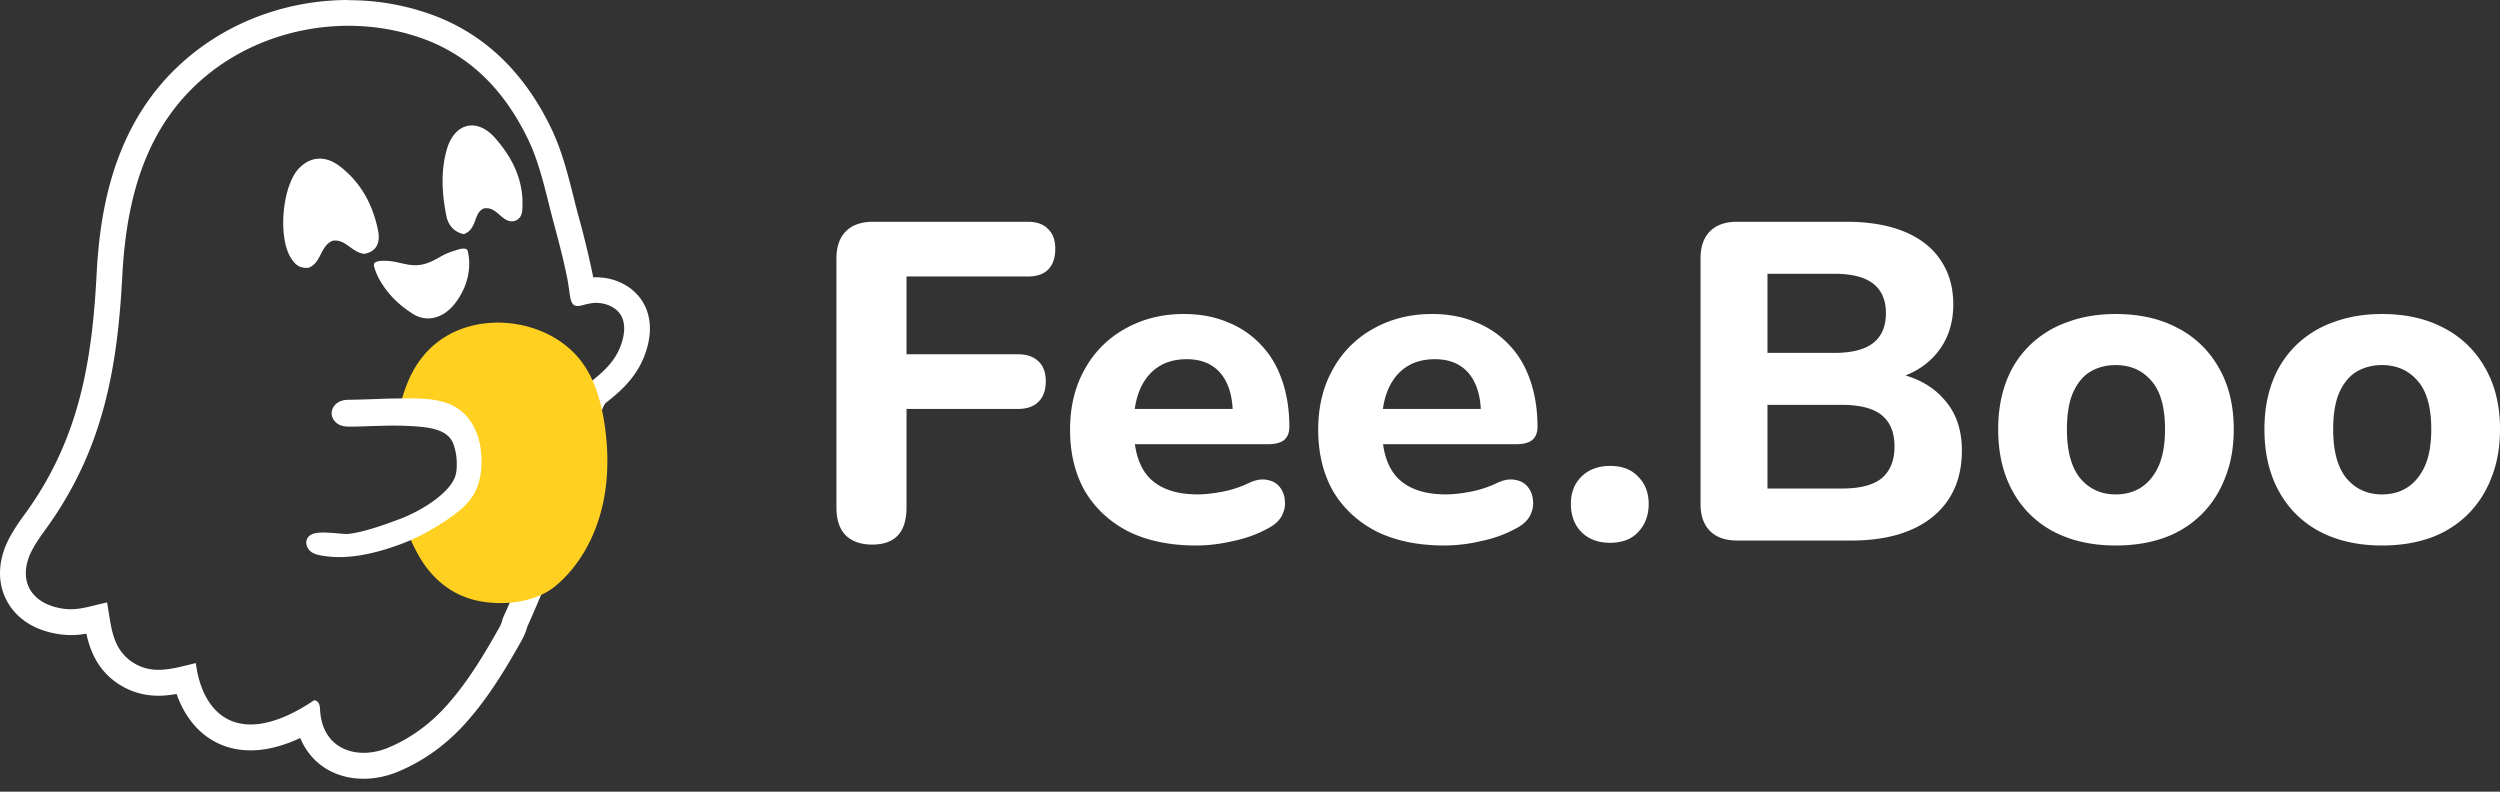 <svg width="120" height="38" fill="none" xmlns="http://www.w3.org/2000/svg"><rect width="100%" height="100%" fill="#333333" stroke="none"/><g clip-path="url(#clip0_365_51868)"><path d="M16.726 1.238c1.226 0 2.45.207 3.602.628 2.357.863 3.942 2.592 5.014 4.81.605 1.244.89 2.748 1.251 4.075.232.863.46 1.733.637 2.611.058.3.09.607.142.907.058.328.179.42.352.42.123 0 .272-.05.442-.09.136-.03.28-.061.441-.061h.022c.463.006.955.207 1.183.61.204.358.173.804.062 1.2-.26.934-.856 1.454-1.579 2.03-.676.535-.85 2.063-1.096 2.926a60.927 60.927 0 01-3.074 8.397 1.424 1.424 0 01-.173.448c-.732 1.297-1.496 2.574-2.49 3.691-.794.894-1.74 1.6-2.849 2.058a3.066 3.066 0 01-1.155.238c-1.066 0-2.014-.635-2.094-2.055-.013-.213-.025-.405-.272-.476-1.227.823-2.24 1.17-3.059 1.17-1.585 0-2.428-1.303-2.632-2.946-.596.136-1.199.322-1.795.322-.43 0-.856-.1-1.276-.384-.985-.671-.998-1.797-1.19-2.85-.632.134-1.18.326-1.75.326a2.53 2.53 0 01-.307-.019c-1.643-.213-2.301-1.432-1.51-2.88.244-.449.565-.854.859-1.278 2.545-3.675 3.21-7.462 3.438-11.821.198-3.778 1.143-7.385 4.285-9.81 1.863-1.44 4.22-2.197 6.57-2.197zm0-1.238C14.05 0 11.449.872 9.4 2.456c-3.926 3.032-4.6 7.574-4.764 10.727-.222 4.241-.855 7.765-3.219 11.18-.077.112-.154.22-.235.329a9.534 9.534 0 00-.695 1.06c-.577 1.056-.642 2.136-.185 3.036.463.916 1.396 1.507 2.623 1.664a3.844 3.844 0 001.22-.037c.182.826.54 1.733 1.49 2.38.58.395 1.244.6 1.97.6.3 0 .593-.034.871-.084.597 1.699 1.882 2.707 3.556 2.707.735 0 1.533-.2 2.379-.594.5 1.207 1.619 1.956 3.046 1.956.54 0 1.103-.115 1.628-.332 1.245-.513 2.354-1.314 3.3-2.379 1.102-1.237 1.943-2.663 2.64-3.904.13-.229.22-.449.276-.662a62.018 62.018 0 003.083-8.453c.068-.235.127-.494.188-.767.1-.433.3-1.336.498-1.537.673-.536 1.61-1.281 1.992-2.658.226-.801.164-1.544-.179-2.144-.426-.749-1.285-1.222-2.24-1.234h-.04c-.043 0-.09 0-.13.003-.009-.06-.021-.118-.034-.18a43.28 43.28 0 00-.654-2.694c-.084-.31-.164-.625-.248-.956-.28-1.12-.571-2.278-1.087-3.339-1.3-2.694-3.22-4.523-5.7-5.43A11.64 11.64 0 0016.726.01V0z" fill="#fff"/><path d="M28.956 24.104c-.32 1.531-1.075 3.004-2.283 4.016-.976.816-2.56.974-3.769.711a4.092 4.092 0 01-.784-.256c-.865-.387-1.554-1.07-2.04-1.937a8.992 8.992 0 01-.651-1.457c.293-.04.59-.115.884-.23 1.64-.646 2.52-2.317 1.967-3.727-.457-1.164-1.745-1.789-3.101-1.615.315-1.399.92-2.658 2.196-3.444 1.999-1.231 5.005-.745 6.472 1.11.668.84.98 1.907 1.153 2.965.203 1.278.222 2.599-.044 3.864z" fill="#FFD01F"/><path d="M14.835 12.846c.605-.27.537-1.04 1.124-1.287.618-.115.927.572 1.536.625.624-.118.763-.595.648-1.139-.253-1.234-.828-2.305-1.853-3.078-.677-.51-1.384-.458-1.931.105-.819.841-1.038 3.36-.37 4.35.175.263.385.482.846.427v-.003zM22.271 11.237c.646-.25.445-1.003.94-1.228.66-.143.88.748 1.5.597.38-.152.362-.477.368-.78.025-1.253-.525-2.308-1.31-3.199-.877-.996-1.952-.727-2.32.538-.303 1.052-.235 2.144-.021 3.209.077.386.327.758.837.866h.006v-.003zM22.428 11.998c-.114-.158-.528.012-.673.056-.201.061-.411.151-.593.256-.445.257-.84.458-1.375.415-.306-.025-.603-.118-.905-.17-.167-.028-.85-.105-.927.111a.24.24 0 00.006.14c.124.46.383.866.677 1.234.333.414.75.755 1.198 1.036.658.412 1.468.198 2.02-.532.529-.693.788-1.565.612-2.429-.009-.043-.018-.086-.043-.123v.006h.003zM22.79 20.58c-.63-1.315-1.832-1.442-3.009-1.457a39.91 39.91 0 00-1.727.03c-.414.016-.825.029-1.236.035-.157 0-.324.006-.494.077-.24.102-.405.334-.405.572 0 .239.161.465.411.57.17.07.337.07.5.07.316 0 .634-.012.955-.024.621-.018 1.264-.04 1.879-.003h.049c.664.043 1.495.093 1.89.579.3.368.393 1.259.272 1.754-.197.807-1.55 1.708-2.724 2.144-.59.22-1.684.628-2.453.702-.068.01-.278-.01-.464-.025-.713-.061-1.164-.083-1.396.13a.41.41 0 00-.136.31c0 .182.102.358.269.47a.99.99 0 00.346.13c.306.065.627.096.967.096.822 0 1.752-.189 2.811-.57a9.766 9.766 0 001.953-.956l.17-.108.11-.07c.523-.344 1.054-.731 1.379-1.254.25-.399.386-.903.404-1.507.019-.64-.09-1.21-.321-1.695z" fill="#fff"/></g><path d="M41.864 26.14c-.55 0-.977-.152-1.28-.455-.29-.304-.435-.745-.435-1.324V12.403c0-.565.152-.999.456-1.303.304-.303.738-.455 1.302-.455h7.423c.434 0 .76.116.976.347.232.217.347.535.347.955 0 .434-.115.767-.347.998-.217.217-.542.326-.976.326h-5.817v3.733h5.34c.433 0 .766.115.997.347.232.217.348.535.348.955 0 .42-.116.745-.348.976-.231.232-.564.348-.998.348h-5.339v4.73c0 1.187-.55 1.78-1.65 1.78zM57.418 26.184c-1.258 0-2.343-.225-3.255-.673-.897-.463-1.592-1.107-2.083-1.931-.478-.84-.717-1.823-.717-2.952 0-1.1.232-2.062.695-2.887a4.919 4.919 0 011.931-1.953c.84-.477 1.787-.716 2.843-.716.767 0 1.462.13 2.084.39a4.386 4.386 0 011.606 1.086c.448.463.788 1.034 1.02 1.714.231.666.347 1.411.347 2.236 0 .275-.087.484-.26.63-.174.13-.427.194-.76.194h-6.815V19.63h5.47l-.348.303c0-.593-.087-1.085-.26-1.475-.174-.405-.427-.71-.76-.912-.318-.202-.716-.304-1.193-.304-.536 0-.992.123-1.368.37-.376.245-.665.6-.868 1.063-.202.463-.304 1.02-.304 1.67v.174c0 1.1.254 1.91.76 2.431.52.521 1.288.781 2.3.781.348 0 .746-.043 1.194-.13a5.137 5.137 0 001.259-.412c.333-.16.63-.21.89-.152.26.043.463.16.607.347.145.188.225.405.239.651.029.246-.022.492-.152.738-.13.232-.347.427-.651.586a5.867 5.867 0 01-1.671.608c-.608.144-1.2.217-1.78.217zM69.33 26.184c-1.26 0-2.345-.225-3.256-.673-.897-.463-1.592-1.107-2.084-1.931-.477-.84-.716-1.823-.716-2.952 0-1.1.232-2.062.695-2.887a4.919 4.919 0 011.931-1.953c.84-.477 1.787-.716 2.843-.716.767 0 1.462.13 2.084.39a4.387 4.387 0 011.606 1.086c.448.463.788 1.034 1.02 1.714.231.666.347 1.411.347 2.236 0 .275-.087.484-.26.63-.174.13-.427.194-.76.194h-6.815V19.63h5.47l-.348.303c0-.593-.087-1.085-.26-1.475-.174-.405-.427-.71-.76-.912-.318-.202-.716-.304-1.193-.304-.536 0-.992.123-1.368.37-.376.245-.665.6-.868 1.063-.202.463-.304 1.02-.304 1.67v.174c0 1.1.254 1.91.76 2.431.52.521 1.288.781 2.3.781.348 0 .745-.043 1.194-.13a5.138 5.138 0 001.259-.412c.333-.16.63-.21.89-.152.26.043.463.16.607.347.145.188.225.405.239.651.029.246-.022.492-.152.738-.13.232-.347.427-.651.586a5.868 5.868 0 01-1.671.608 7.67 7.67 0 01-1.78.217zM77.29 26.054c-.578 0-1.041-.174-1.389-.521-.332-.348-.499-.796-.499-1.346 0-.535.167-.97.5-1.302.347-.347.81-.52 1.388-.52.58 0 1.028.173 1.346.52.333.333.5.767.5 1.302 0 .55-.167.998-.5 1.346-.318.347-.767.52-1.346.52zM83.384 25.945c-.565 0-.999-.152-1.302-.456-.304-.303-.456-.738-.456-1.302V12.403c0-.565.152-.999.456-1.303.303-.303.737-.455 1.302-.455h5.252c1.085 0 2.01.159 2.778.477.766.319 1.345.774 1.736 1.367.405.594.607 1.303.607 2.127 0 .912-.26 1.686-.78 2.323-.522.636-1.238 1.063-2.15 1.28v-.347c1.057.188 1.874.607 2.453 1.259.593.636.89 1.468.89 2.495 0 1.36-.47 2.424-1.41 3.19-.941.753-2.236 1.129-3.886 1.129h-5.49zm1.454-2.496h3.58c.869 0 1.505-.166 1.91-.499.406-.347.608-.854.608-1.52 0-.665-.202-1.164-.608-1.497-.405-.332-1.041-.499-1.91-.499h-3.58v4.015zm0-6.51h3.212c.839 0 1.461-.16 1.866-.478.405-.318.608-.796.608-1.432 0-.623-.203-1.093-.608-1.411-.405-.318-1.027-.477-1.866-.477h-3.212v3.798zM101.555 26.184c-1.143 0-2.14-.225-2.995-.673a4.74 4.74 0 01-1.953-1.931c-.463-.84-.694-1.83-.694-2.974 0-.853.13-1.62.39-2.3a4.75 4.75 0 011.129-1.736 4.894 4.894 0 011.801-1.107c.695-.26 1.469-.39 2.322-.39 1.143 0 2.135.223 2.974.672a4.747 4.747 0 011.975 1.91c.477.824.716 1.808.716 2.951 0 .868-.138 1.642-.413 2.322a4.954 4.954 0 01-1.128 1.758 4.892 4.892 0 01-1.801 1.129c-.695.246-1.469.369-2.323.369zm0-2.453c.478 0 .89-.115 1.238-.347.347-.231.622-.571.824-1.02.203-.463.304-1.049.304-1.758 0-1.056-.217-1.83-.651-2.322-.434-.506-1.006-.76-1.715-.76-.463 0-.875.109-1.237.326-.347.217-.622.557-.824 1.02-.188.448-.282 1.027-.282 1.736 0 1.056.217 1.845.65 2.366.435.506.999.76 1.693.76zM114.335 26.184c-1.143 0-2.141-.225-2.995-.673a4.74 4.74 0 01-1.953-1.931c-.463-.84-.694-1.83-.694-2.974 0-.853.13-1.62.39-2.3a4.757 4.757 0 011.129-1.736 4.893 4.893 0 011.801-1.107c.695-.26 1.469-.39 2.322-.39 1.143 0 2.134.223 2.974.672a4.747 4.747 0 011.975 1.91c.477.824.716 1.808.716 2.951 0 .868-.138 1.642-.413 2.322a4.954 4.954 0 01-1.128 1.758 4.9 4.9 0 01-1.801 1.129c-.695.246-1.469.369-2.323.369zm0-2.453c.478 0 .89-.115 1.237-.347.348-.231.623-.571.825-1.02.203-.463.304-1.049.304-1.758 0-1.056-.217-1.83-.651-2.322-.434-.506-1.006-.76-1.715-.76-.463 0-.875.109-1.237.326-.347.217-.622.557-.824 1.02-.188.448-.282 1.027-.282 1.736 0 1.056.217 1.845.651 2.366.434.506.998.76 1.692.76z" fill="#fff"/><defs><clipPath id="clip0_365_51868"><path fill="#fff" d="M0 0h31.196v37.373H0z"/></clipPath></defs></svg>